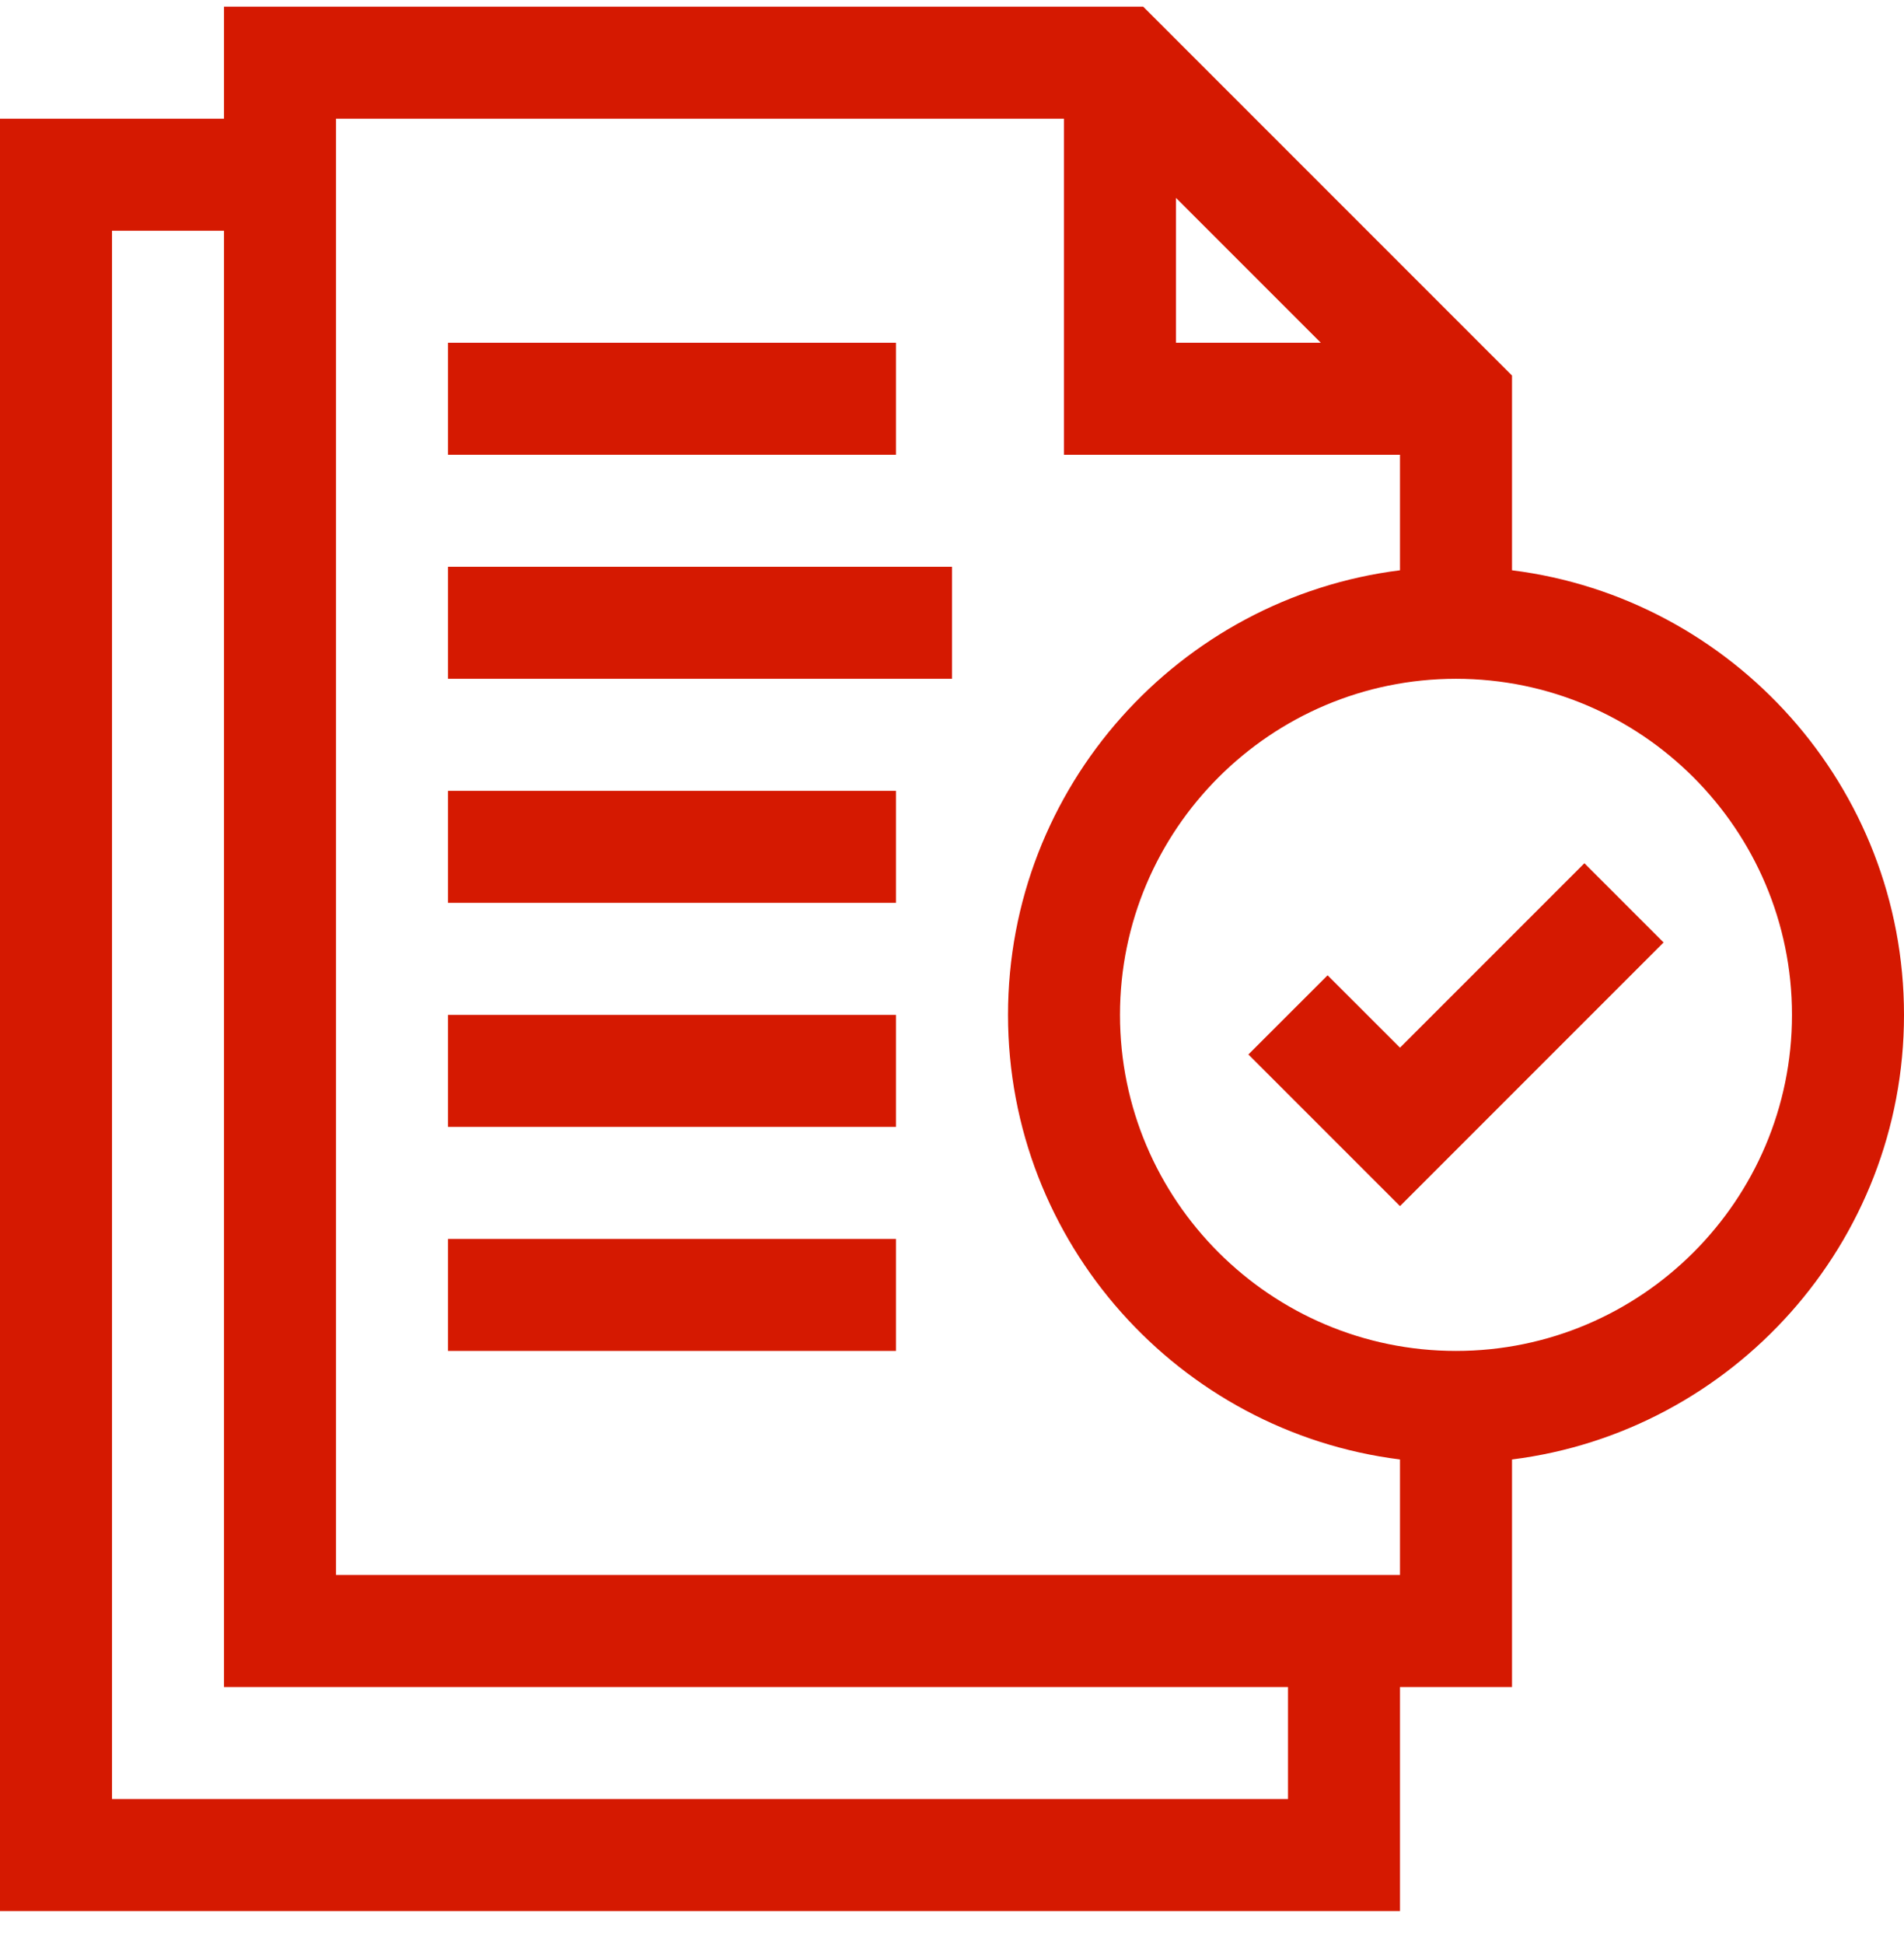<svg xmlns="http://www.w3.org/2000/svg" fill="none" viewBox="0 0 48 49" height="49" width="48">
<g clip-path="url(#clip0_9_71)">
<path fill="#D51901" d="M11.294 8.639H22.588V11.462H11.294V8.639Z"></path>
<path fill="#D51901" d="M11.294 14.286H24V17.109H11.294V14.286Z"></path>
<path fill="#D51901" d="M11.294 19.933H22.588V22.756H11.294V19.933Z"></path>
<path fill="#D51901" d="M11.294 25.58H22.588V28.403H11.294V25.58Z"></path>
<path fill="#D51901" d="M11.294 31.227H22.588V34.05H11.294V31.227Z"></path>
<path fill="#D51901" d="M48 25.58C48 19.83 43.681 15.071 38.118 14.374V9.466L28.82 0.168H5.647V2.991H0V48.168H35.294V42.521H38.118V36.786C43.681 36.089 48 31.329 48 25.58ZM29.647 4.988L33.298 8.639H29.647V4.988ZM32.471 45.344H2.824V5.815H5.647V42.521H32.471V45.344ZM8.471 39.697V2.991H26.823V11.462H35.294V14.374C29.73 15.071 25.412 19.83 25.412 25.58C25.412 31.329 29.73 36.089 35.294 36.786V39.697H8.471ZM36.706 34.05C32.035 34.05 28.235 30.25 28.235 25.58C28.235 20.909 32.035 17.109 36.706 17.109C41.377 17.109 45.176 20.909 45.176 25.58C45.176 30.25 41.377 34.05 36.706 34.05Z"></path>
<path fill="#D51901" d="M35.294 26.407L33.469 24.582L31.472 26.578L35.294 30.4L41.939 23.755L39.943 21.758L35.294 26.407Z"></path>
</g>
<defs>
<clipPath id="clip0_9_71">
<rect transform="translate(0 0.168)" fill="white" height="48" width="48"></rect>
</clipPath>
</defs>
</svg>
